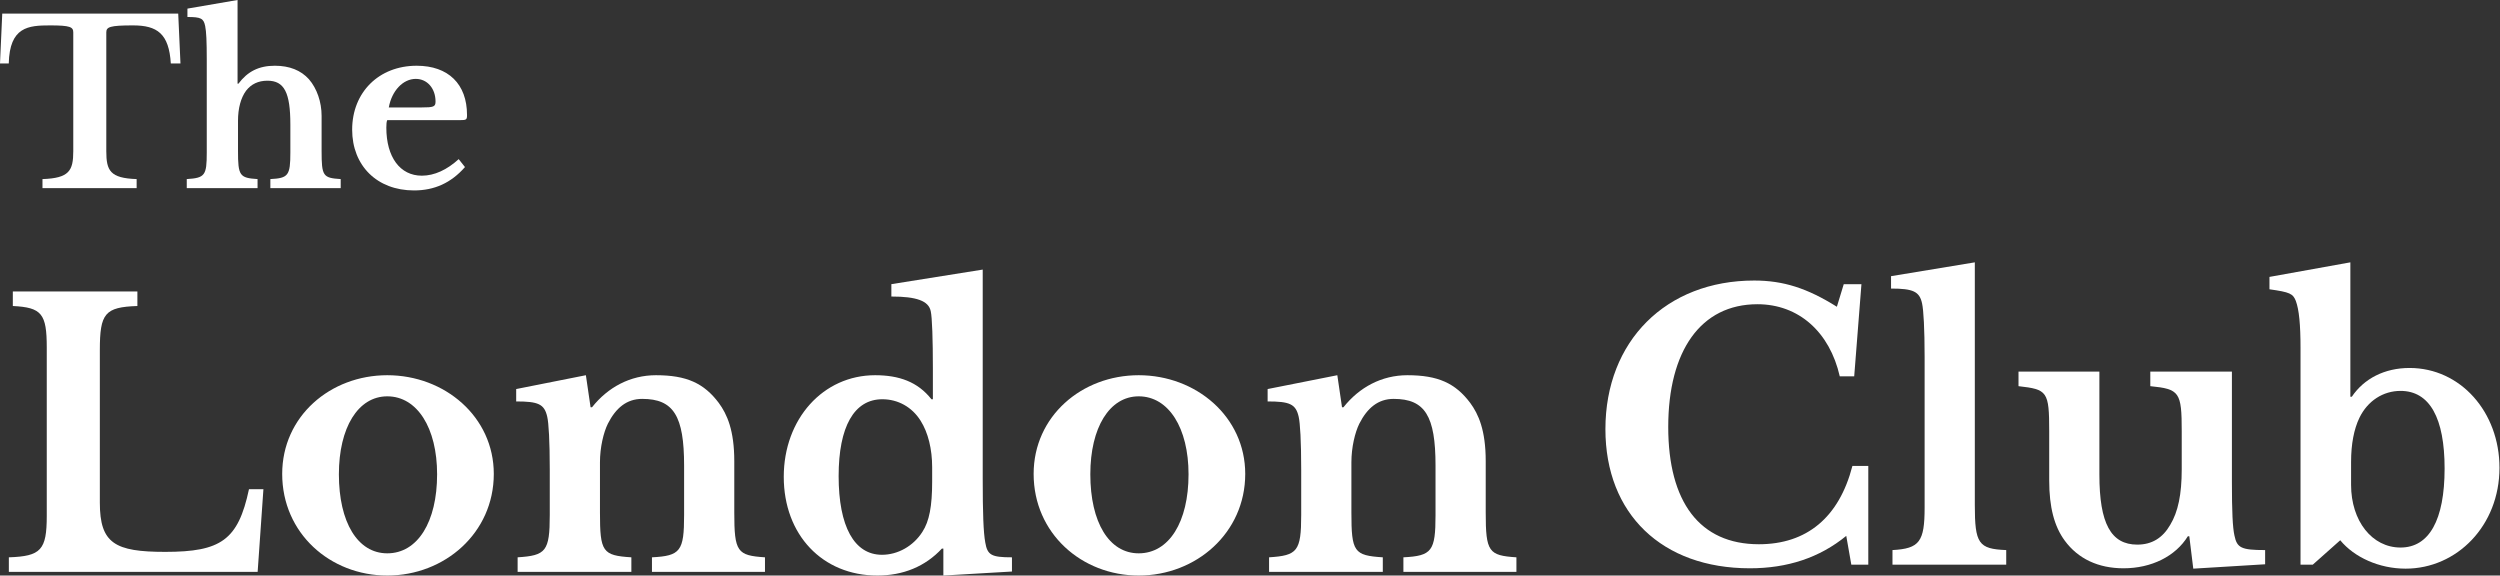 <?xml version="1.0" encoding="UTF-8"?>
<svg width="139px" height="32px" viewBox="0 0 139 32" version="1.1" xmlns="http://www.w3.org/2000/svg" xmlns:xlink="http://www.w3.org/1999/xlink">
    <rect x="0" y="0" width="139" height="32" fill="#333333" stroke="none"/>
    <title>The London Club</title>
    <g id="Symbols" stroke="none" stroke-width="1" fill="none" fill-rule="evenodd">
        <g id="03/Header" transform="translate(-24, -12)" fill="#FFFFFF" fill-rule="nonzero">
            <g id="The-London-Club" transform="translate(24, 12)">
                <path d="M9.909,0.756 L0.125,0.756 L0,3.529 L0.487,3.529 C0.537,1.487 1.574,1.412 2.786,1.412 C3.899,1.412 4.074,1.5 4.074,1.802 L4.074,8.407 C4.074,9.491 3.849,9.907 2.362,9.957 L2.362,10.461 L7.597,10.461 L7.597,9.957 C6.123,9.907 5.91,9.491 5.91,8.407 L5.91,1.802 C5.91,1.5 6.098,1.412 7.397,1.412 C8.734,1.412 9.397,1.865 9.497,3.529 L10.034,3.529 L9.909,0.756 Z" id="Path"></path>
                <path d="M13.233,6.718 C13.233,6.012 13.395,5.432 13.683,5.042 C13.97,4.676 14.357,4.487 14.87,4.487 C15.807,4.487 16.144,5.143 16.144,6.932 L16.144,8.483 C16.144,9.756 16.032,9.907 15.032,9.957 L15.032,10.461 L18.943,10.461 L18.943,9.957 C17.956,9.894 17.881,9.793 17.881,8.394 L17.881,6.441 C17.881,5.672 17.619,4.916 17.181,4.411 C16.731,3.907 16.094,3.655 15.282,3.655 C14.395,3.655 13.77,3.97 13.258,4.651 L13.208,4.651 L13.208,0 L10.421,0.479 L10.421,0.945 C11.171,0.945 11.321,1.021 11.408,1.449 C11.471,1.752 11.496,2.307 11.496,3.302 L11.496,8.483 C11.496,9.756 11.396,9.894 10.384,9.957 L10.384,10.461 L14.32,10.461 L14.32,9.957 C13.32,9.894 13.233,9.768 13.233,8.394 L13.233,6.718 Z" id="Path"></path>
                <path d="M25.503,8.848 C24.854,9.441 24.154,9.768 23.454,9.768 C22.242,9.768 21.48,8.735 21.48,7.096 C21.48,6.895 21.492,6.768 21.53,6.68 L25.553,6.68 C25.941,6.68 25.966,6.655 25.966,6.39 C25.966,4.676 24.928,3.655 23.167,3.655 C21.067,3.655 19.58,5.13 19.58,7.21 C19.58,9.214 20.967,10.588 23.017,10.588 C24.154,10.588 25.078,10.172 25.853,9.289 L25.503,8.848 Z M21.617,5.974 C21.78,5.054 22.404,4.386 23.117,4.386 C23.754,4.386 24.216,4.916 24.216,5.647 C24.216,5.937 24.104,5.974 23.429,5.974 L21.617,5.974 Z" id="Shape"></path>
                <path d="M14.646,27.2 L13.843,27.2 C13.241,30.036 12.277,30.684 9.185,30.684 C6.394,30.684 5.551,30.218 5.551,27.95 L5.551,19.464 C5.551,17.419 5.832,17.075 7.639,17.014 L7.639,16.204 L0.713,16.204 L0.713,17.014 C2.319,17.095 2.6,17.439 2.6,19.323 L2.6,28.679 C2.6,30.582 2.279,30.927 0.492,30.987 L0.492,31.797 L14.325,31.797 L14.646,27.2 Z" id="Path"></path>
                <path d="M21.532,20.862 C18.36,20.862 15.69,23.15 15.69,26.35 C15.69,29.651 18.36,32 21.532,32 C24.725,32 27.455,29.631 27.455,26.35 C27.455,23.17 24.725,20.862 21.532,20.862 Z M21.532,22.036 C23.199,22.036 24.303,23.798 24.303,26.37 C24.303,29.023 23.219,30.765 21.532,30.765 C19.886,30.765 18.842,29.043 18.842,26.37 C18.842,23.778 19.906,22.036 21.532,22.036 Z" id="Shape"></path>
                <path d="M33.358,25.702 C33.358,24.871 33.558,24.041 33.799,23.555 C34.241,22.684 34.843,22.178 35.707,22.178 C37.453,22.178 38.036,23.13 38.036,25.884 L38.036,28.638 C38.036,30.643 37.835,30.906 36.249,30.987 L36.249,31.797 L42.533,31.797 L42.533,30.987 C40.987,30.886 40.826,30.684 40.826,28.496 L40.826,25.641 C40.826,23.92 40.425,23.029 39.963,22.401 C39.14,21.307 38.176,20.862 36.47,20.862 C35.044,20.862 33.799,21.53 32.916,22.644 L32.836,22.644 L32.575,20.862 L28.7,21.631 L28.7,22.32 C29.925,22.32 30.266,22.462 30.426,23.17 C30.507,23.515 30.567,24.527 30.567,26.107 L30.567,28.638 C30.567,30.663 30.346,30.886 28.78,30.987 L28.78,31.797 L35.104,31.797 L35.104,30.987 C33.498,30.886 33.358,30.684 33.358,28.496 L33.358,25.702 Z" id="Path"></path>
                <path d="M52.451,32 L56.265,31.777 L56.265,30.987 C55.121,30.987 54.9,30.866 54.78,30.157 C54.679,29.59 54.639,28.577 54.639,26.573 L54.639,14.989 L49.56,15.799 L49.56,16.487 C50.965,16.487 51.628,16.73 51.748,17.297 C51.828,17.642 51.868,18.897 51.868,20.477 L51.868,22.198 L51.788,22.198 C51.025,21.226 49.981,20.862 48.656,20.862 C45.765,20.862 43.577,23.292 43.577,26.512 C43.577,29.732 45.725,32 48.777,32 C50.222,32 51.447,31.494 52.37,30.501 L52.451,30.501 L52.451,32 Z M51.828,26.775 C51.828,28.152 51.668,28.983 51.286,29.57 C50.784,30.36 49.921,30.846 49.038,30.846 C47.492,30.846 46.628,29.266 46.628,26.471 C46.628,23.717 47.492,22.198 49.058,22.198 C49.921,22.198 50.704,22.624 51.186,23.393 C51.607,24.061 51.828,24.973 51.828,25.985 L51.828,26.775 Z" id="Shape"></path>
                <path d="M63.312,20.862 C60.14,20.862 57.47,23.15 57.47,26.35 C57.47,29.651 60.14,32 63.312,32 C66.505,32 69.235,29.631 69.235,26.35 C69.235,23.17 66.505,20.862 63.312,20.862 Z M63.312,22.036 C64.979,22.036 66.083,23.798 66.083,26.37 C66.083,29.023 64.999,30.765 63.312,30.765 C61.666,30.765 60.622,29.043 60.622,26.37 C60.622,23.778 61.686,22.036 63.312,22.036 Z" id="Shape"></path>
                <path d="M75.138,25.702 C75.138,24.871 75.338,24.041 75.579,23.555 C76.021,22.684 76.623,22.178 77.487,22.178 C79.233,22.178 79.815,23.13 79.815,25.884 L79.815,28.638 C79.815,30.643 79.615,30.906 78.029,30.987 L78.029,31.797 L84.313,31.797 L84.313,30.987 C82.767,30.886 82.606,30.684 82.606,28.496 L82.606,25.641 C82.606,23.92 82.205,23.029 81.743,22.401 C80.92,21.307 79.956,20.862 78.249,20.862 C76.824,20.862 75.579,21.53 74.696,22.644 L74.616,22.644 L74.355,20.862 L70.48,21.631 L70.48,22.32 C71.704,22.32 72.046,22.462 72.206,23.17 C72.287,23.515 72.347,24.527 72.347,26.107 L72.347,28.638 C72.347,30.663 72.126,30.886 70.56,30.987 L70.56,31.797 L76.884,31.797 L76.884,30.987 C75.278,30.886 75.138,30.684 75.138,28.496 L75.138,25.702 Z" id="Path"></path>
                <path d="M102.13,17.056 C100.484,16.024 99.159,15.598 97.533,15.598 C92.634,15.598 89.261,18.96 89.261,23.861 C89.261,28.58 92.413,31.597 97.292,31.597 C99.38,31.597 101.167,31.01 102.652,29.795 L102.933,31.394 L103.877,31.394 L103.877,25.906 L102.994,25.906 C102.251,28.782 100.444,30.26 97.794,30.26 C94.501,30.26 92.754,27.911 92.754,23.739 C92.754,19.507 94.561,16.915 97.713,16.915 C100.002,16.915 101.729,18.454 102.291,20.924 L103.094,20.924 L103.496,15.801 L102.512,15.801 L102.13,17.056 Z" id="Path"></path>
                <path d="M109.8,14.586 L105.142,15.355 L105.142,16.044 C106.367,16.044 106.728,16.206 106.868,16.874 C106.949,17.239 107.009,18.292 107.009,19.851 L107.009,28.215 C107.009,30.119 106.728,30.503 105.222,30.584 L105.222,31.394 L111.546,31.394 L111.546,30.584 C110,30.524 109.8,30.22 109.8,28.073 L109.8,14.586 Z" id="Path"></path>
                <path d="M121.304,26.089 C121.304,27.486 121.103,28.458 120.661,29.187 C120.24,29.916 119.637,30.281 118.834,30.281 C117.369,30.281 116.726,29.106 116.726,26.392 L116.726,20.661 L112.229,20.661 L112.229,21.471 C113.835,21.653 113.936,21.755 113.936,23.982 L113.936,26.716 C113.936,28.195 114.217,29.268 114.799,30.058 C115.542,31.07 116.666,31.597 118.071,31.597 C119.617,31.597 120.962,30.929 121.645,29.815 L121.725,29.815 L121.946,31.617 L125.941,31.374 L125.941,30.584 C124.616,30.584 124.375,30.463 124.235,29.774 C124.135,29.329 124.094,28.438 124.094,26.797 L124.094,20.661 L119.557,20.661 L119.557,21.471 C121.183,21.633 121.304,21.795 121.304,23.982 L121.304,26.089 Z" id="Path"></path>
                <path d="M130.72,25.684 C130.72,24.691 130.88,23.861 131.182,23.233 C131.643,22.281 132.507,21.734 133.47,21.734 C135.097,21.734 135.92,23.253 135.92,26.048 C135.92,28.924 135.056,30.443 133.47,30.443 C131.884,30.443 130.72,28.964 130.72,26.959 L130.72,25.684 Z M130.68,14.586 L126.182,15.396 L126.182,16.084 C127.327,16.246 127.487,16.327 127.648,16.732 C127.829,17.218 127.909,18.049 127.909,19.345 L127.909,31.394 L128.592,31.394 L130.117,30.038 C130.9,30.989 132.286,31.617 133.751,31.617 C136.602,31.617 138.971,29.228 138.971,26.008 C138.971,22.909 136.803,20.459 133.972,20.459 C132.587,20.459 131.443,21.046 130.76,22.059 L130.68,22.059 L130.68,14.586 Z" id="Shape"></path>
            </g>
        </g>
    </g>
</svg>